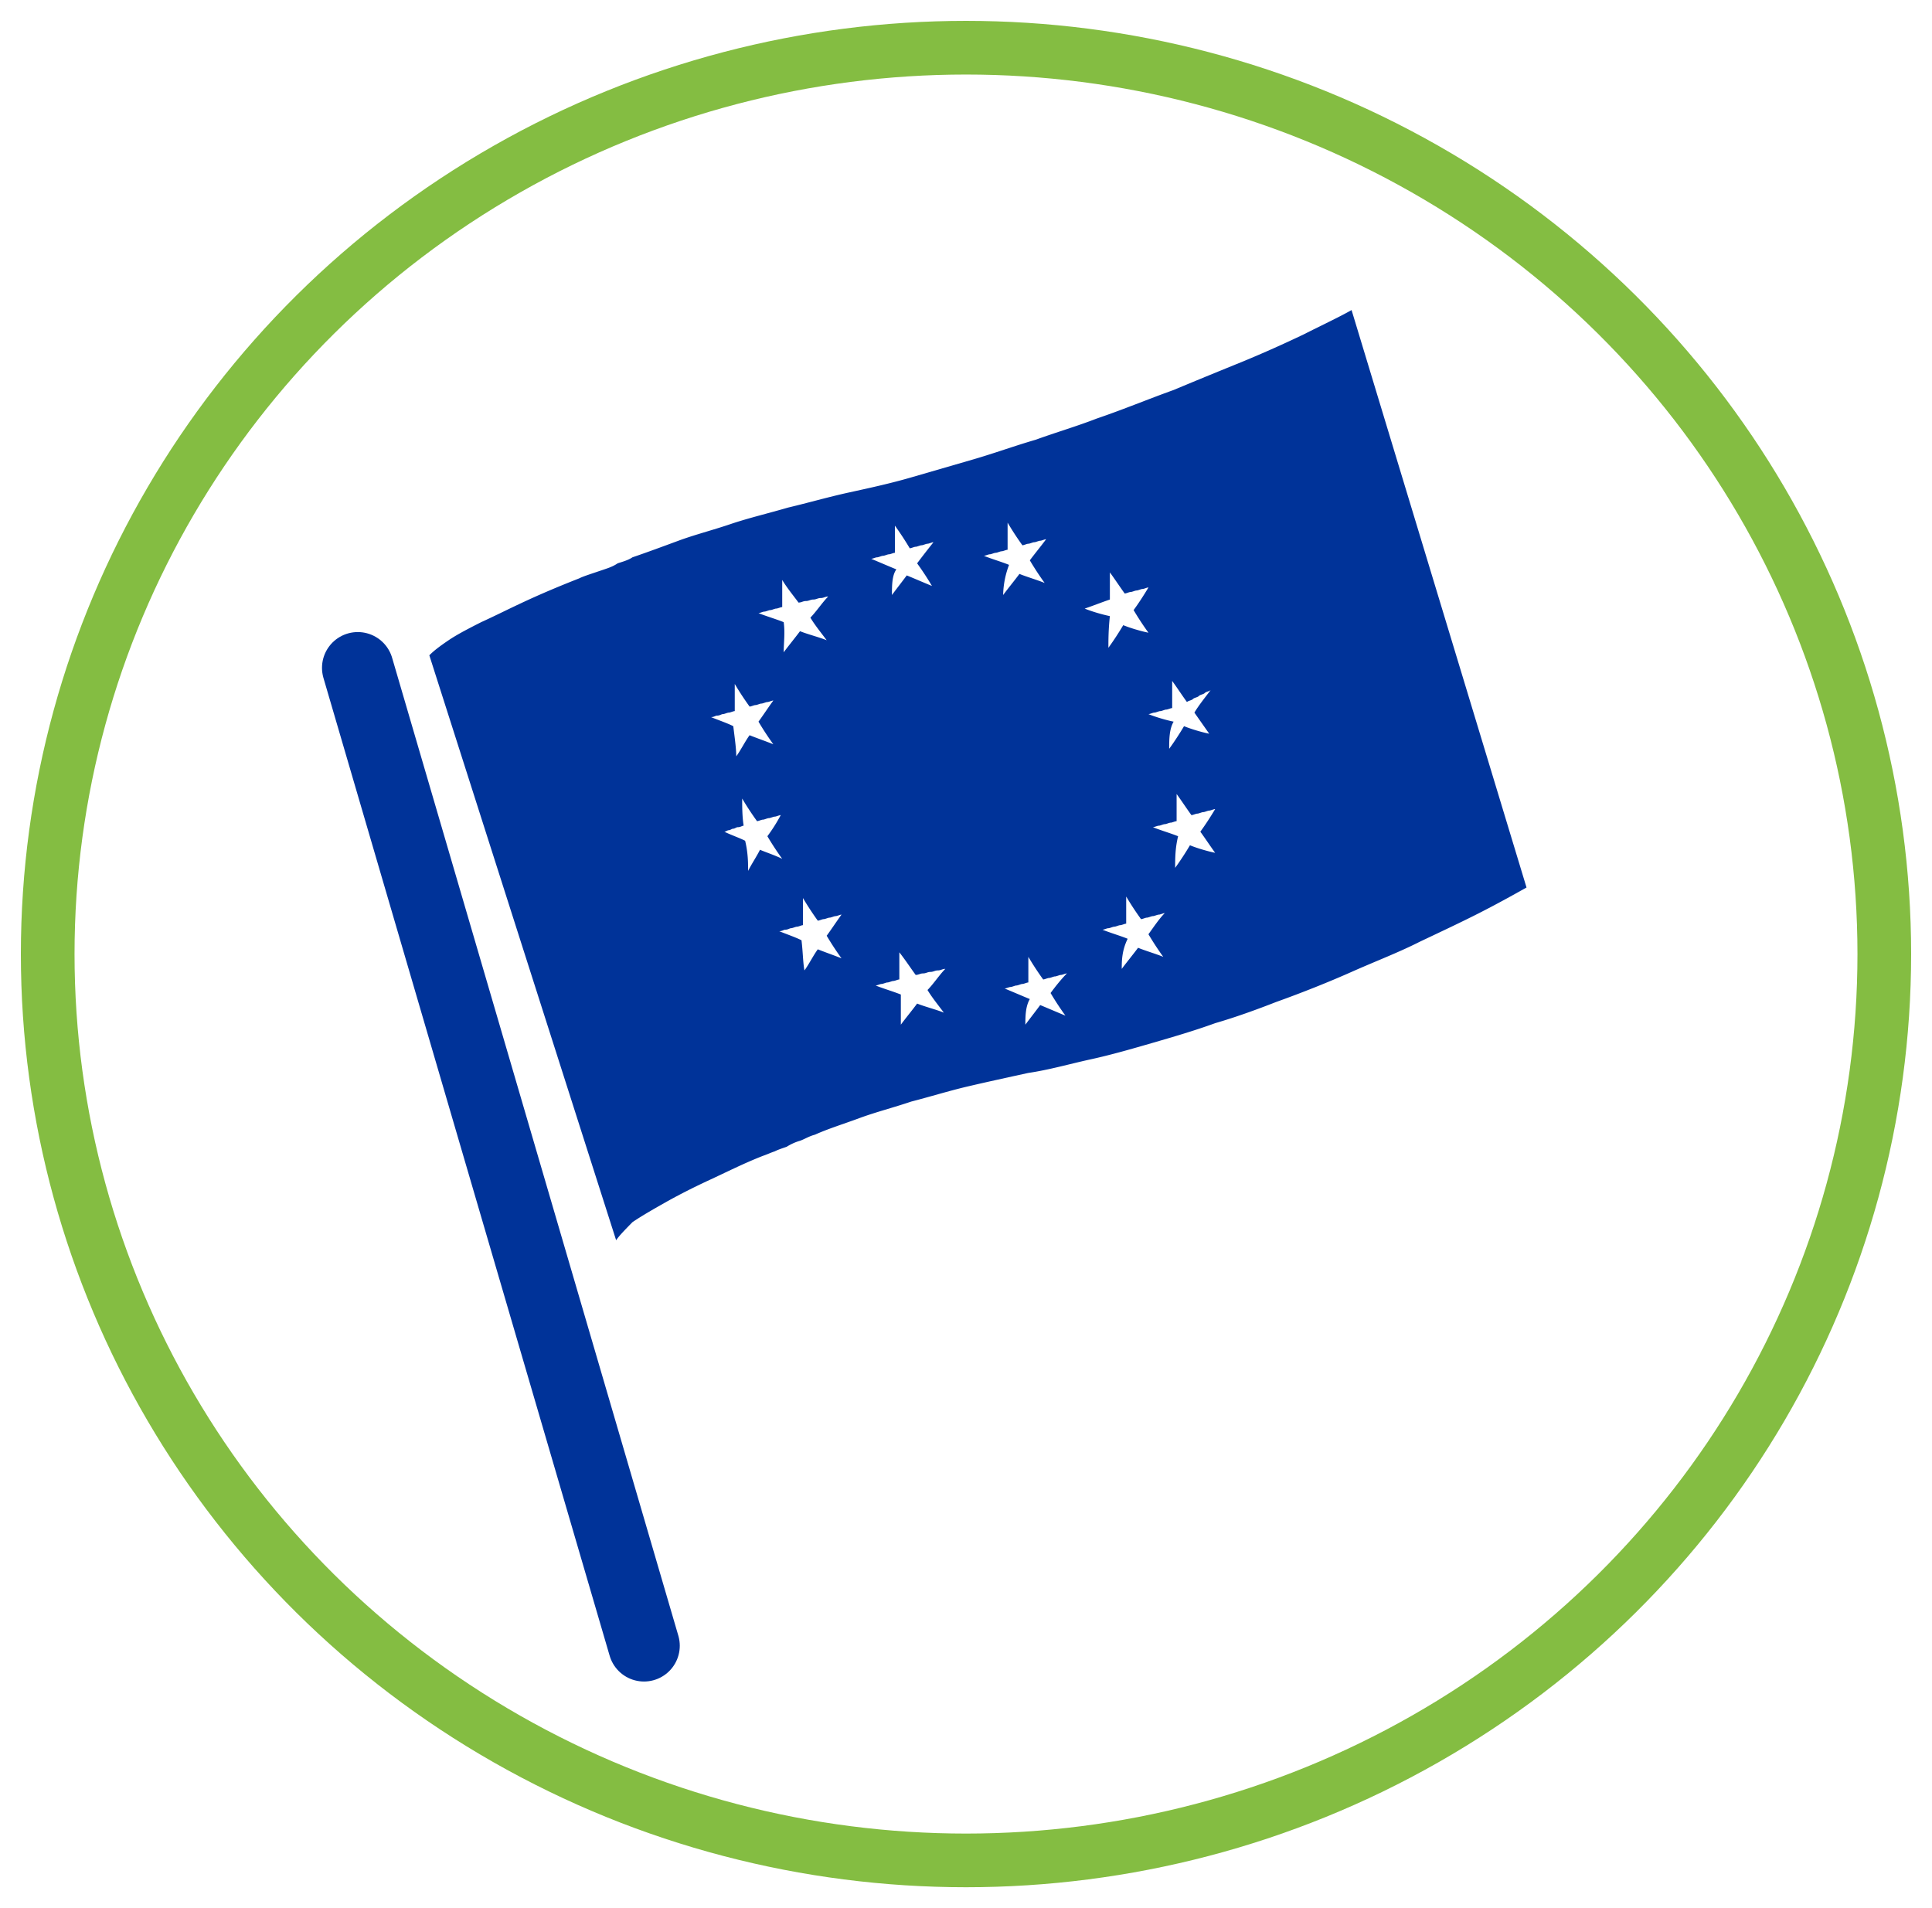 <svg xmlns="http://www.w3.org/2000/svg" width="81" height="80" viewBox="0 0 81 80">
    <g fill="none" fill-rule="evenodd" transform="translate(2 2)">
        <ellipse cx="38.5" cy="38" stroke="#84BD42" stroke-width="2.25" rx="38.5" ry="38"/>
        <path fill="#039" fill-rule="nonzero" d="M23.832 50L16 25.475c.186-.19.435-.38.808-.632.373-.253.87-.506 1.368-.759.56-.253 1.18-.569 1.865-.885.683-.316 1.43-.632 2.237-.948.125-.063.311-.126.498-.19l.56-.189c.186-.063.372-.126.559-.253.186-.063.435-.126.621-.253.56-.19 1.243-.442 1.927-.695.684-.253 1.43-.442 2.176-.695.746-.253 1.554-.443 2.424-.696.808-.19 1.679-.442 2.549-.632.87-.19 1.74-.379 2.61-.632l2.612-.758c.87-.253 1.74-.57 2.61-.822.87-.316 1.74-.569 2.549-.885 1.119-.38 2.176-.822 3.232-1.2 1.057-.443 1.99-.823 2.922-1.202a51.2 51.2 0 0 0 2.549-1.138c.746-.379 1.43-.695 1.989-1.011L62 35.21c-.56.315-1.243.694-1.99 1.074-.745.379-1.553.758-2.486 1.2-.87.443-1.865.822-2.86 1.265-.994.442-2.113.885-3.17 1.264-.808.316-1.678.632-2.548.885-.87.316-1.74.569-2.61.822-.871.252-1.741.505-2.612.695-.87.19-1.74.442-2.61.569-.87.19-1.741.379-2.55.569-.807.19-1.615.442-2.361.632-.746.253-1.492.442-2.176.695-.684.253-1.305.443-1.865.695-.248.064-.435.19-.621.253a2.19 2.19 0 0 0-.56.253c-.186.063-.373.126-.497.19-.187.063-.311.126-.498.19-.808.315-1.554.695-2.237 1.01-.684.317-1.306.633-1.865.949-.56.316-.995.569-1.368.821-.31.317-.56.57-.684.759zm17.157-9.039c.187-.253.435-.569.622-.822.31.127.746.316 1.057.443a12.354 12.354 0 0 1-.622-.948c.186-.253.435-.57.684-.822-.062 0-.187.063-.249.063s-.186.063-.249.063c-.062 0-.186.064-.248.064s-.187.063-.249.063a12.354 12.354 0 0 1-.621-.948v1.074c-.063 0-.187.063-.25.063-.061 0-.186.064-.248.064s-.186.063-.248.063c-.063 0-.187.063-.25.063.312.127.747.316 1.058.443-.187.316-.187.758-.187 1.074zm-5.221 0c.186-.253.497-.632.683-.885.311.127.808.253 1.12.38-.187-.253-.498-.633-.685-.949.25-.253.498-.632.746-.885-.124 0-.186.064-.31.064-.125 0-.187.063-.311.063-.125 0-.187.063-.311.063s-.186.063-.31.063c-.187-.253-.436-.632-.685-.948v1.138c-.062 0-.186.063-.248.063s-.187.063-.249.063-.186.063-.249.063c-.062 0-.186.064-.248.064.31.126.746.253 1.057.379v1.264zm9.262-2.339c.186-.252.497-.632.684-.885.31.127.745.253 1.056.38a12.354 12.354 0 0 1-.621-.948c.186-.253.435-.633.683-.885-.062 0-.186.063-.248.063s-.187.063-.249.063-.186.063-.249.063c-.062 0-.186.063-.248.063a12.354 12.354 0 0 1-.622-.948v1.138c-.062 0-.186.063-.248.063-.063 0-.187.064-.25.064-.061 0-.186.063-.248.063s-.186.063-.248.063c.31.126.746.253 1.056.38-.248.505-.248.947-.248 1.263zm-13.303.064c.187-.253.373-.633.56-.885.31.126.683.252.994.379a12.354 12.354 0 0 1-.622-.948c.187-.253.436-.632.622-.885-.062 0-.186.063-.249.063-.062 0-.186.063-.248.063s-.187.063-.249.063-.186.064-.249.064a12.354 12.354 0 0 1-.621-.948v1.137c-.062 0-.187.064-.249.064s-.186.063-.248.063c-.063 0-.125.063-.25.063-.061 0-.123.063-.248.063.311.127.684.253.933.38.062.505.062.948.124 1.264zm15.54-4.299c.187-.252.436-.632.622-.948.311.127.746.253 1.057.316-.187-.253-.435-.632-.622-.885.187-.252.435-.632.622-.948-.062 0-.187.063-.249.063s-.186.064-.248.064c-.063 0-.187.063-.249.063s-.186.063-.249.063c-.186-.253-.435-.632-.621-.885v1.138c-.062 0-.187.063-.249.063s-.186.063-.249.063c-.062 0-.186.064-.248.064s-.187.063-.249.063c.31.126.746.253 1.057.379-.124.506-.124.948-.124 1.327zm-17.902.127c.124-.253.373-.632.497-.885.311.126.684.253.933.38a12.354 12.354 0 0 1-.622-.949 6.96 6.96 0 0 0 .56-.885c-.063 0-.187.063-.25.063-.061 0-.186.063-.248.063s-.186.064-.249.064c-.062 0-.186.063-.248.063a12.354 12.354 0 0 1-.622-.948c0 .316 0 .758.062 1.138-.062 0-.124.063-.248.063-.062 0-.125.063-.187.063s-.124.063-.186.063-.125.063-.187.063c.249.127.622.253.87.38.125.505.125.948.125 1.264zm17.654-5.12c.186-.253.435-.632.622-.948.31.126.745.253 1.056.316l-.621-.885c.186-.316.497-.695.683-.948-.062.063-.186.063-.248.126s-.187.063-.249.127c-.062.063-.186.063-.248.126-.063.063-.187.063-.25.126-.186-.252-.434-.632-.62-.885v1.138c-.063 0-.187.063-.25.063-.062 0-.186.064-.248.064s-.187.063-.249.063-.186.063-.248.063c.31.126.746.253 1.056.316-.186.316-.186.759-.186 1.138zm-18.151.316c.186-.253.373-.632.559-.885.31.126.684.253.995.38a12.354 12.354 0 0 1-.622-.949c.186-.253.435-.632.622-.885-.063 0-.187.063-.249.063s-.187.064-.249.064-.186.063-.248.063-.187.063-.249.063a12.354 12.354 0 0 1-.622-.948v1.138c-.062 0-.186.063-.248.063s-.187.063-.249.063-.124.063-.249.063c-.062 0-.124.063-.248.063.31.127.684.253.932.38.062.505.125.948.125 1.264zm15.602-4.551c.187-.253.435-.632.622-.948.31.126.746.253 1.057.316a12.354 12.354 0 0 1-.622-.948c.187-.253.435-.632.622-.949-.063 0-.187.064-.249.064s-.186.063-.249.063c-.062 0-.186.063-.248.063s-.187.063-.249.063c-.186-.253-.435-.632-.622-.885v1.138c-.373.127-.683.253-1.056.38.31.126.746.252 1.056.315-.062.57-.062 1.012-.062 1.328zm-13.613.19c.186-.253.497-.633.684-.885.31.126.808.252 1.118.379-.186-.253-.497-.632-.683-.948.248-.253.497-.632.746-.885-.125 0-.187.063-.311.063-.125 0-.187.063-.311.063s-.186.063-.31.063c-.125 0-.187.064-.312.064-.186-.253-.497-.633-.683-.949v1.138c-.063 0-.187.063-.25.063-.061 0-.186.064-.248.064s-.186.063-.248.063c-.063 0-.187.063-.249.063.31.126.746.253 1.057.38.062.442 0 .884 0 1.263zm9.2-2.402c.186-.253.497-.633.684-.885.31.126.745.252 1.056.379a12.354 12.354 0 0 1-.621-.948c.186-.253.497-.632.683-.885-.062 0-.186.063-.248.063s-.187.063-.249.063-.186.063-.248.063c-.063 0-.187.064-.25.064a12.354 12.354 0 0 1-.62-.949v1.138c-.063 0-.187.063-.25.063-.062 0-.186.064-.248.064s-.187.063-.249.063-.186.063-.248.063c.31.126.746.253 1.056.38a3.745 3.745 0 0 0-.248 1.264zm-4.662 0c.186-.253.435-.57.621-.822.311.126.746.316 1.057.442a12.354 12.354 0 0 0-.622-.948c.187-.253.435-.569.684-.885-.062 0-.186.063-.249.063-.062 0-.186.064-.248.064s-.187.063-.249.063-.186.063-.248.063a12.354 12.354 0 0 0-.622-.948v1.138c-.062 0-.187.063-.249.063s-.186.063-.248.063c-.063 0-.187.063-.249.063s-.187.063-.249.063c.311.127.746.317 1.057.443-.186.253-.186.695-.186 1.075z"/>
        <path stroke="#039" stroke-linecap="round" stroke-width="3" d="M25 67L13 26"/>
    </g>
</svg>
